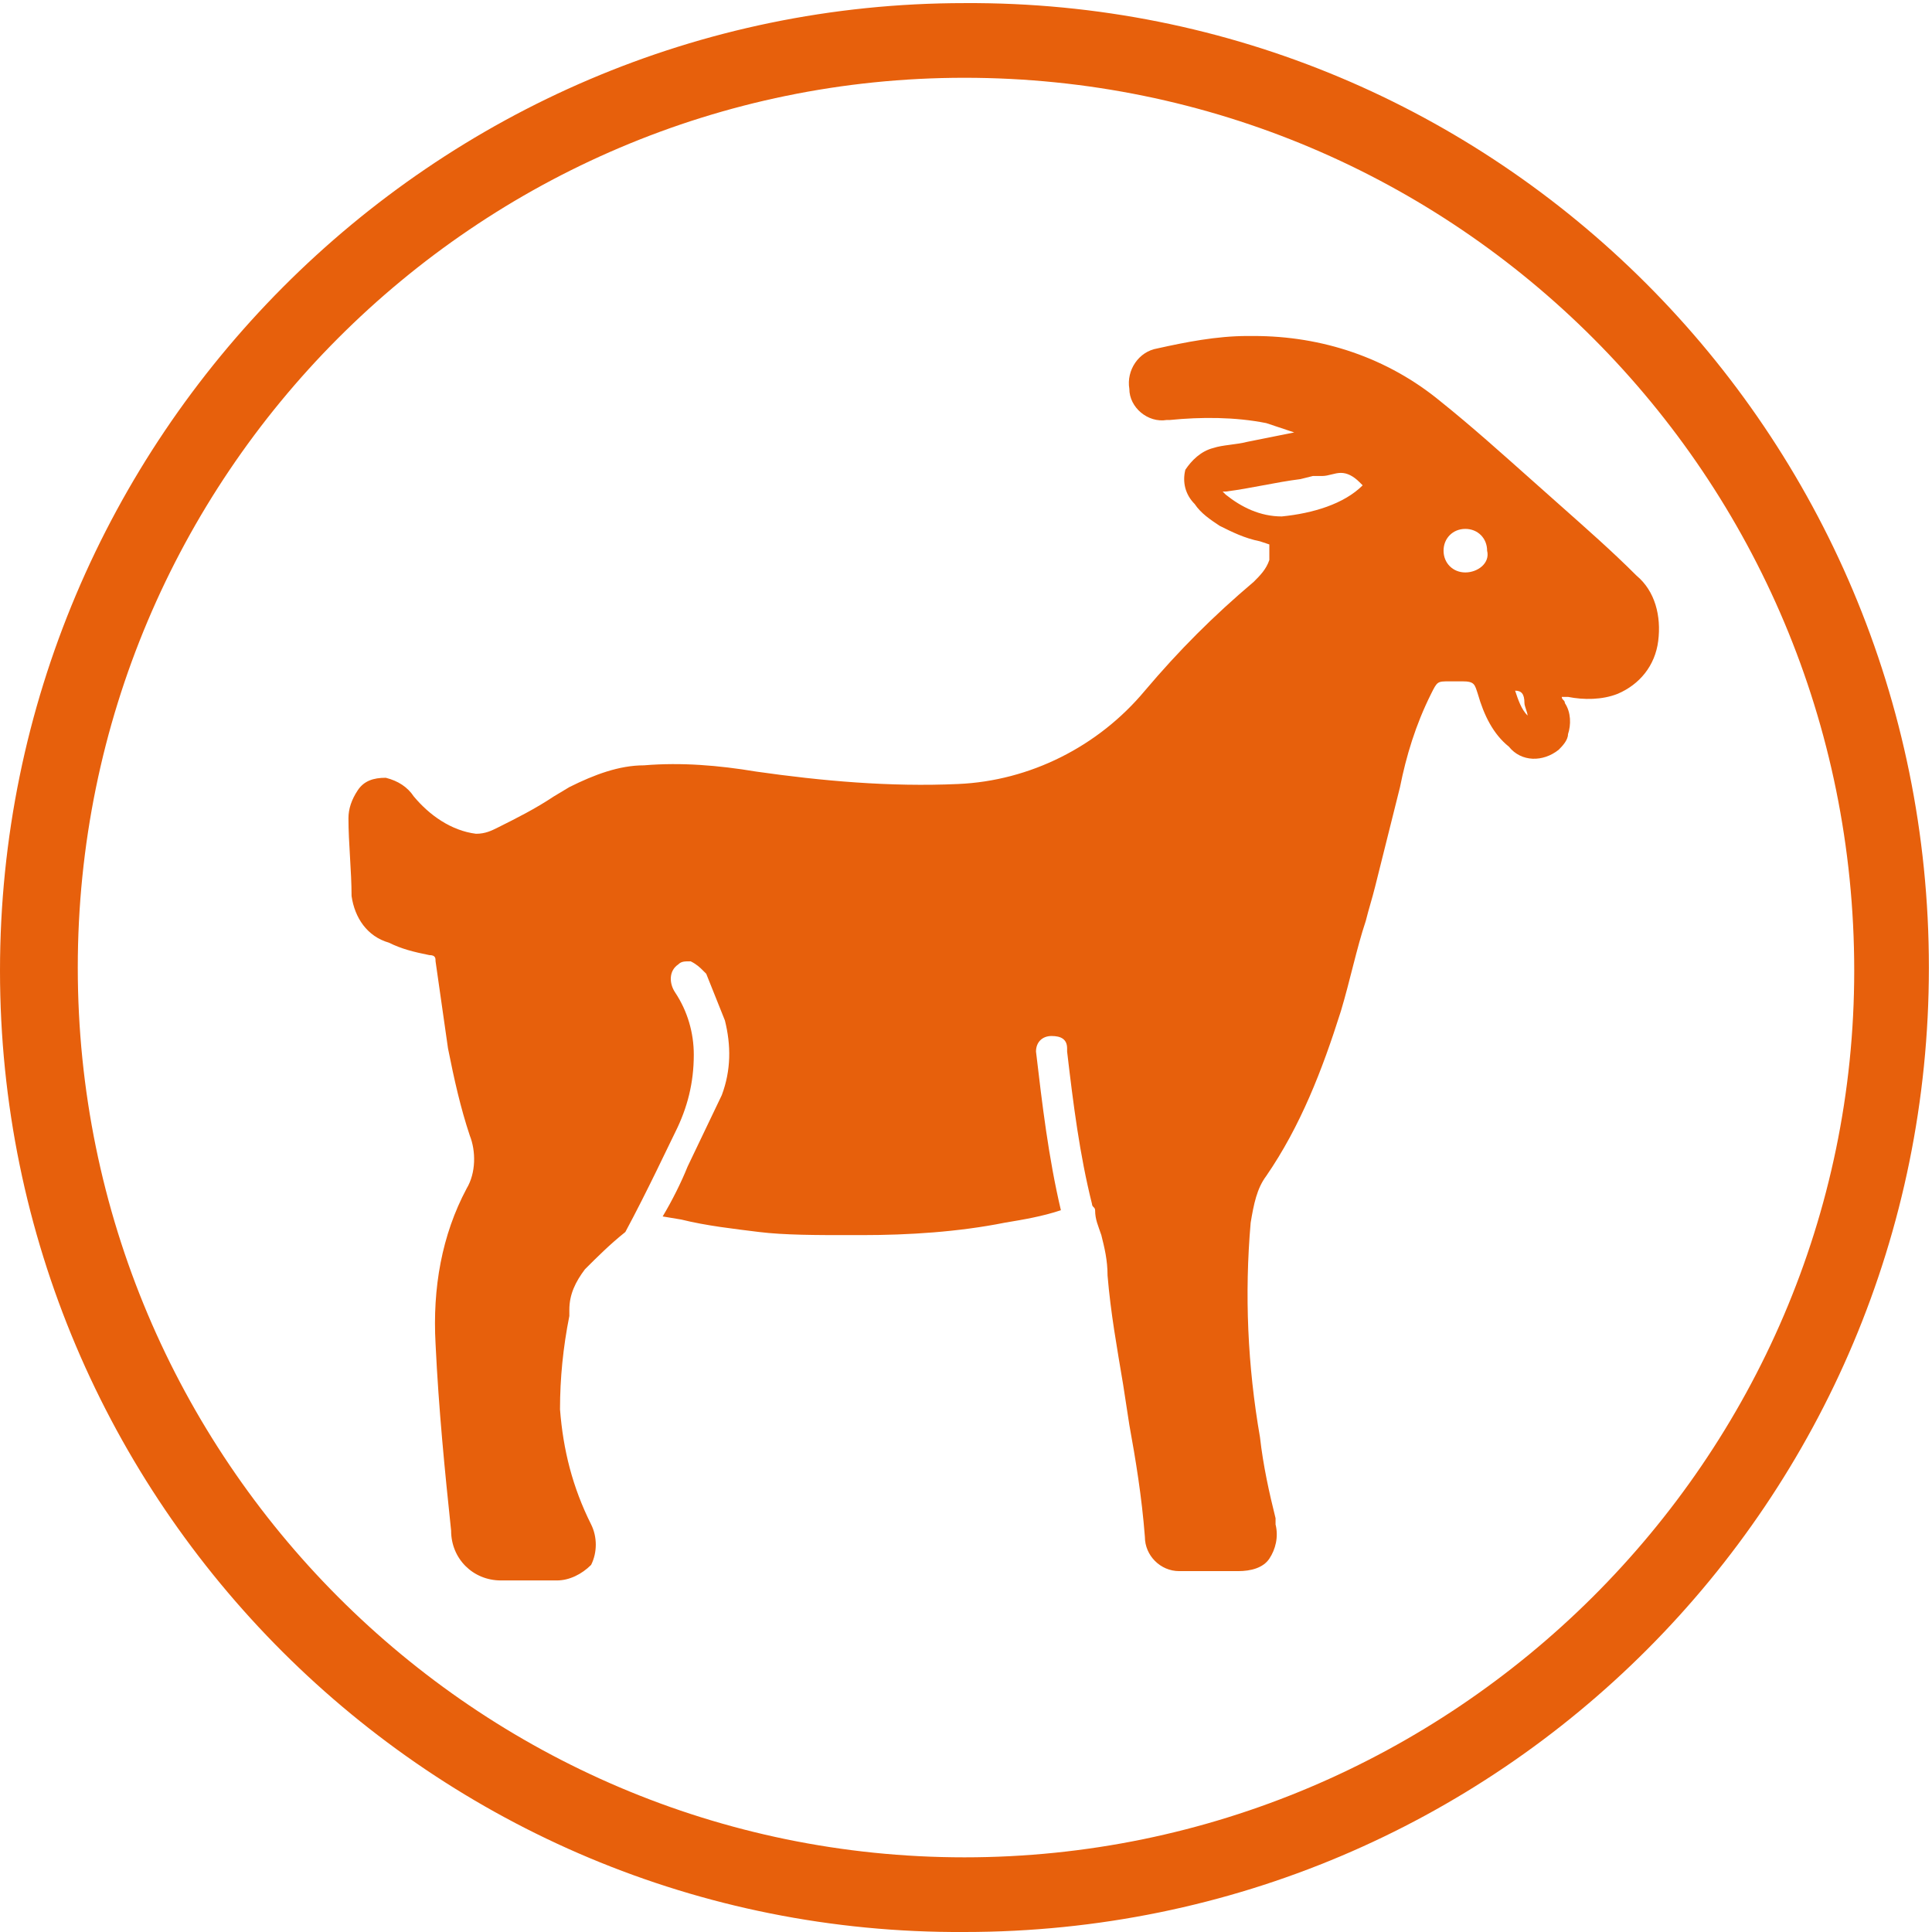 <?xml version="1.0" encoding="utf-8"?>
<!-- Generator: Adobe Illustrator 22.0.0, SVG Export Plug-In . SVG Version: 6.00 Build 0)  -->
<svg version="1.1" id="icon--animals" xmlns="http://www.w3.org/2000/svg" xmlns:xlink="http://www.w3.org/1999/xlink" x="0px"
	 y="0px" viewBox="0 0 62.1 62.1" style="enable-background:new 0 0 62.1 62.1;" xml:space="preserve">
<style type="text/css">
	.st0{fill:#E7600C;}
</style>
<path class="st0" d="M31,62.1C13.9,62.2,0,48.3,0,31.2S13.9,0.1,31,0.1c17.1-0.1,31,13.8,31,31l0,0C62,48.2,48.2,62.1,31,62.1z
	 M31,2.5C15.3,2.5,2.5,15.3,2.5,31.1S15.3,59.7,31,59.7s28.6-12.8,28.6-28.5l0,0C59.6,15.3,46.8,2.5,31,2.5L31,2.5z M22.1,37.5
	c-0.2,0.5-0.5,1.1-0.8,1.6l0.6,0.1c0.8,0.2,1.7,0.3,2.5,0.4s1.9,0.1,2.8,0.1h0.5c1.5,0,3.1-0.1,4.6-0.4c0.6-0.1,1.2-0.2,1.8-0.4
	c-0.4-1.7-0.6-3.4-0.8-5.1c0-0.3,0.2-0.5,0.5-0.5l0,0c0.3,0,0.5,0.1,0.5,0.4v0.1c0.2,1.7,0.4,3.3,0.8,4.9l0,0c0,0.1,0.1,0.1,0.1,0.2
	c0,0.3,0.1,0.5,0.2,0.8c0.1,0.4,0.2,0.8,0.2,1.3c0.1,1.2,0.3,2.3,0.5,3.5l0.2,1.3c0.2,1.1,0.4,2.3,0.5,3.6c0,0.6,0.5,1.1,1.1,1.1
	h1.9c0.4,0,0.8-0.1,1-0.4c0.2-0.3,0.3-0.7,0.2-1.1v-0.2c-0.2-0.8-0.4-1.7-0.5-2.6c-0.4-2.3-0.5-4.6-0.3-6.9c0.1-0.6,0.2-1.1,0.5-1.5
	c1.1-1.6,1.8-3.4,2.4-5.3c0.3-1,0.5-2,0.8-2.9c0.1-0.4,0.2-0.7,0.3-1.1l0.2-0.8c0.2-0.8,0.4-1.6,0.6-2.4c0.2-1,0.5-2,1-3
	c0.2-0.4,0.2-0.4,0.6-0.4H47c0.4,0,0.4,0.1,0.5,0.4c0.2,0.7,0.5,1.3,1,1.7c0.4,0.5,1.1,0.5,1.6,0.1c0.1-0.1,0.3-0.3,0.3-0.5
	c0.1-0.3,0.1-0.7-0.1-1c0-0.1-0.1-0.1-0.1-0.2l0,0h0.2c0.5,0.1,1.1,0.1,1.6-0.1c0.7-0.3,1.2-0.9,1.3-1.7c0.1-0.8-0.1-1.6-0.7-2.1
	c-0.8-0.8-1.6-1.5-2.5-2.3l-0.9-0.8c-0.9-0.8-1.9-1.7-2.9-2.5c-1.7-1.4-3.8-2.1-6-2.1h-0.2c-1,0-2,0.2-2.9,0.4
	c-0.6,0.1-1,0.7-0.9,1.3l0,0c0,0.6,0.6,1.1,1.2,1h0.1c1-0.1,2.1-0.1,3.1,0.1c0.3,0.1,0.6,0.2,0.9,0.3l-1,0.2l-0.5,0.1
	c-0.4,0.1-0.8,0.1-1.1,0.2c-0.4,0.1-0.7,0.4-0.9,0.7c-0.1,0.4,0,0.8,0.3,1.1c0.2,0.3,0.5,0.5,0.8,0.7c0.4,0.2,0.8,0.4,1.3,0.5
	l0.3,0.1l0,0.5c-0.1,0.3-0.3,0.5-0.5,0.7c-1.3,1.1-2.4,2.2-3.5,3.5c-1.5,1.8-3.7,2.9-6,3c-2.2,0.1-4.4-0.1-6.5-0.4
	c-1.2-0.2-2.4-0.3-3.6-0.2c-0.8,0-1.6,0.3-2.4,0.7l-0.5,0.3c-0.6,0.4-1.2,0.7-1.8,1c-0.2,0.1-0.4,0.2-0.7,0.2
	c-0.8-0.1-1.5-0.6-2-1.2c-0.2-0.3-0.5-0.5-0.9-0.6c-0.4,0-0.7,0.1-0.9,0.4s-0.3,0.6-0.3,0.9c0,0.8,0.1,1.7,0.1,2.5
	c0.1,0.7,0.5,1.3,1.2,1.5c0.4,0.2,0.8,0.3,1.3,0.4c0.2,0,0.2,0.1,0.2,0.2l0.1,0.7c0.1,0.7,0.2,1.4,0.3,2.1c0.2,1,0.4,1.9,0.7,2.8
	c0.2,0.5,0.2,1.2-0.1,1.7c-0.8,1.5-1.1,3.2-1,5c0.1,2.1,0.3,4.1,0.5,6c0,0.9,0.7,1.6,1.6,1.6h1.8c0.4,0,0.8-0.2,1.1-0.5
	c0.2-0.4,0.2-0.9,0-1.3c-0.6-1.2-0.9-2.4-1-3.7c0-1,0.1-2,0.3-3v-0.2c0-0.5,0.2-0.9,0.5-1.3c0.4-0.4,0.8-0.8,1.3-1.2
	c0.7-1.3,1.4-2.8,1.6-3.2c0.4-0.8,0.6-1.6,0.6-2.5c0-0.7-0.2-1.4-0.6-2c-0.2-0.3-0.2-0.7,0.1-0.9c0.1-0.1,0.2-0.1,0.4-0.1
	c0.2,0.1,0.3,0.2,0.4,0.3l0.1,0.1c0.2,0.5,0.4,1,0.6,1.5c0.2,0.8,0.2,1.6-0.1,2.4 M41.2,16.6L41.2,16.6c-0.7,0-1.3-0.3-1.8-0.7
	l-0.1-0.1h0.1c0.8-0.1,1.6-0.3,2.4-0.4l0.4-0.1h0.3c0.2,0,0.4-0.1,0.6-0.1s0.4,0.1,0.6,0.3l0.1,0.1C43.2,16.2,42.2,16.5,41.2,16.6z
	 M47.1,18.4c-0.4,0-0.7-0.3-0.7-0.7c0-0.4,0.3-0.7,0.7-0.7s0.7,0.3,0.7,0.7C47.9,18.1,47.5,18.4,47.1,18.4L47.1,18.4z M48.7,22.2
	c0.2,0,0.3,0.1,0.3,0.4c0,0.1,0.1,0.3,0.1,0.4C48.9,22.8,48.8,22.5,48.7,22.2z"/>
</svg>
